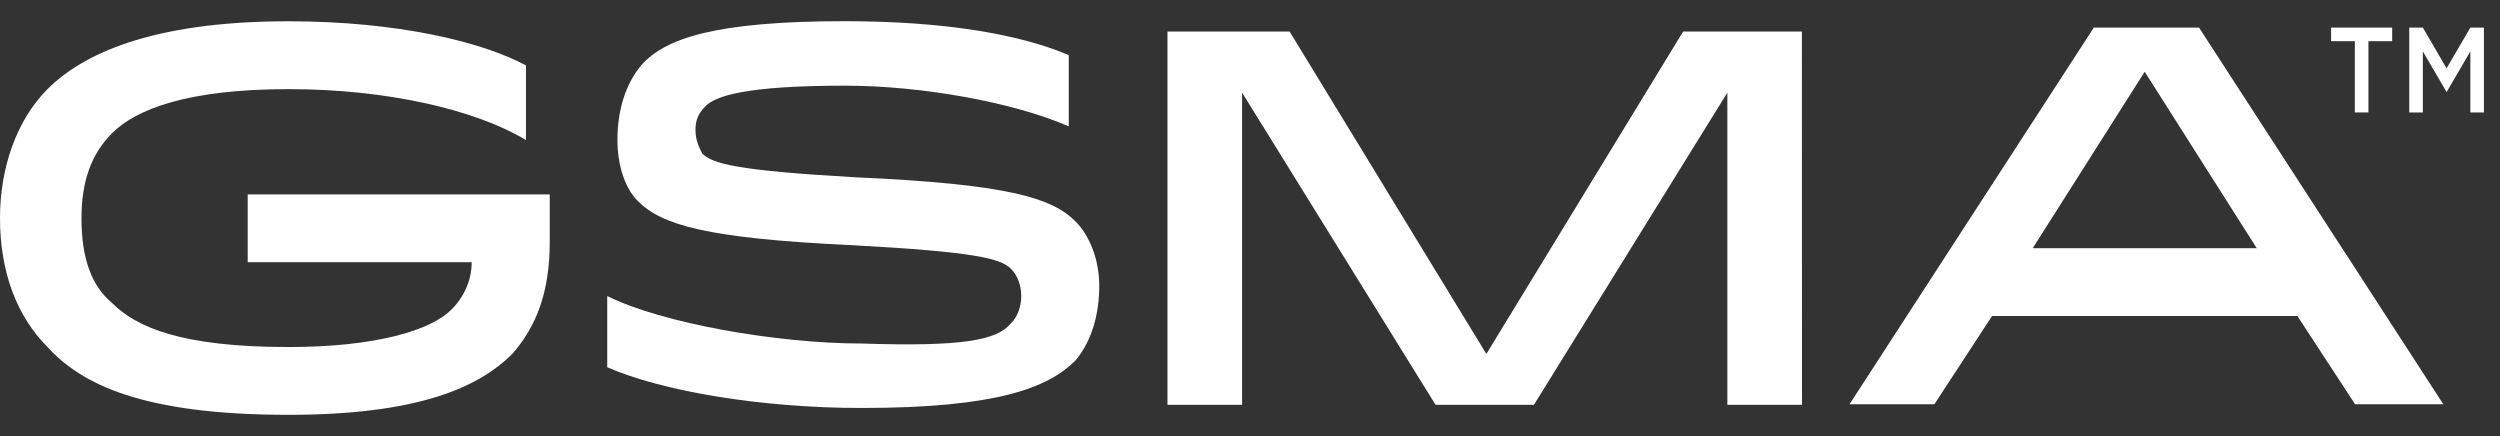 <svg width="86" height="15" viewBox="0 0 86 15" fill="none" xmlns="http://www.w3.org/2000/svg">
<rect x="0" y="0" width="86" height="15" fill="#333333" stroke="none"/>
<g id="GSMA logo/r">
<path id="Vector" d="M18.911 6.799V8.317C18.911 10.068 18.444 11.235 17.627 12.169C16.46 13.337 14.36 14.27 9.922 14.27C4.904 14.27 2.802 13.22 1.634 11.937C0.584 10.886 0 9.369 0 7.501C0 5.75 0.584 4.117 1.634 3.066C2.801 1.899 5.136 0.732 9.922 0.732C13.658 0.732 16.576 1.433 18.093 2.25V4.817C16.342 3.767 13.307 3.066 9.922 3.066C6.421 3.066 4.67 3.767 3.853 4.584C3.153 5.284 2.803 6.218 2.803 7.502C2.803 8.903 3.153 9.836 3.853 10.421C4.67 11.238 6.187 11.938 9.922 11.938C12.958 11.938 14.826 11.355 15.525 10.654C15.992 10.188 16.226 9.604 16.226 9.02H8.521V6.687H18.91L18.911 6.799Z" fill="white"/>
<path id="Vector_2" d="M34.781 11.118C35.014 10.884 35.131 10.534 35.131 10.184C35.131 9.834 35.014 9.484 34.781 9.25C34.431 8.9 33.613 8.666 29.294 8.433C24.274 8.2 22.757 7.733 21.94 6.915C21.473 6.449 21.24 5.632 21.24 4.815C21.24 3.881 21.473 2.947 22.057 2.247C22.874 1.313 24.625 0.729 29.06 0.729C32.562 0.729 35.129 1.196 36.765 1.897V4.347C34.898 3.53 31.747 2.947 29.06 2.947C25.676 2.947 24.625 3.297 24.274 3.647C24.04 3.88 23.924 4.114 23.924 4.464C23.924 4.814 24.04 5.048 24.157 5.281C24.507 5.631 25.324 5.865 29.409 6.098C34.661 6.332 36.18 6.799 36.997 7.616C37.464 8.083 37.814 8.9 37.814 9.832C37.814 10.766 37.581 11.7 36.997 12.4C36.063 13.334 34.313 14.034 29.643 14.034C26.142 14.034 22.757 13.45 20.889 12.633V10.183C22.757 11.117 26.727 11.817 29.643 11.817C33.145 11.934 34.313 11.7 34.779 11.117L34.781 11.118Z" fill="white"/>
<path id="Vector_3" d="M61.989 13.926H59.421V3.187L52.767 13.926H49.383L42.728 3.187V13.926H40.161V1.085H44.362L51.131 12.175L57.9 1.085H61.985L61.989 13.926Z" fill="white"/>
<path id="Vector_4" d="M75.646 0.949L84.051 13.907H81.015L79.031 10.871H68.526L66.542 13.907H63.623L72.028 0.949H75.646ZM69.926 8.537H77.631L73.778 2.468L69.926 8.537Z" fill="white"/>
<path id="Vector_5" d="M81.007 1.417H80.19V0.95H82.291V1.417H81.474V3.868H81.007V1.417Z" fill="white"/>
<path id="Vector_6" d="M82.879 0.949H83.346L84.163 2.35L84.98 0.949H85.447V3.868H84.98V1.767L84.163 3.167L83.346 1.767V3.868H82.879V0.949Z" fill="white"/>
</g>
</svg>
